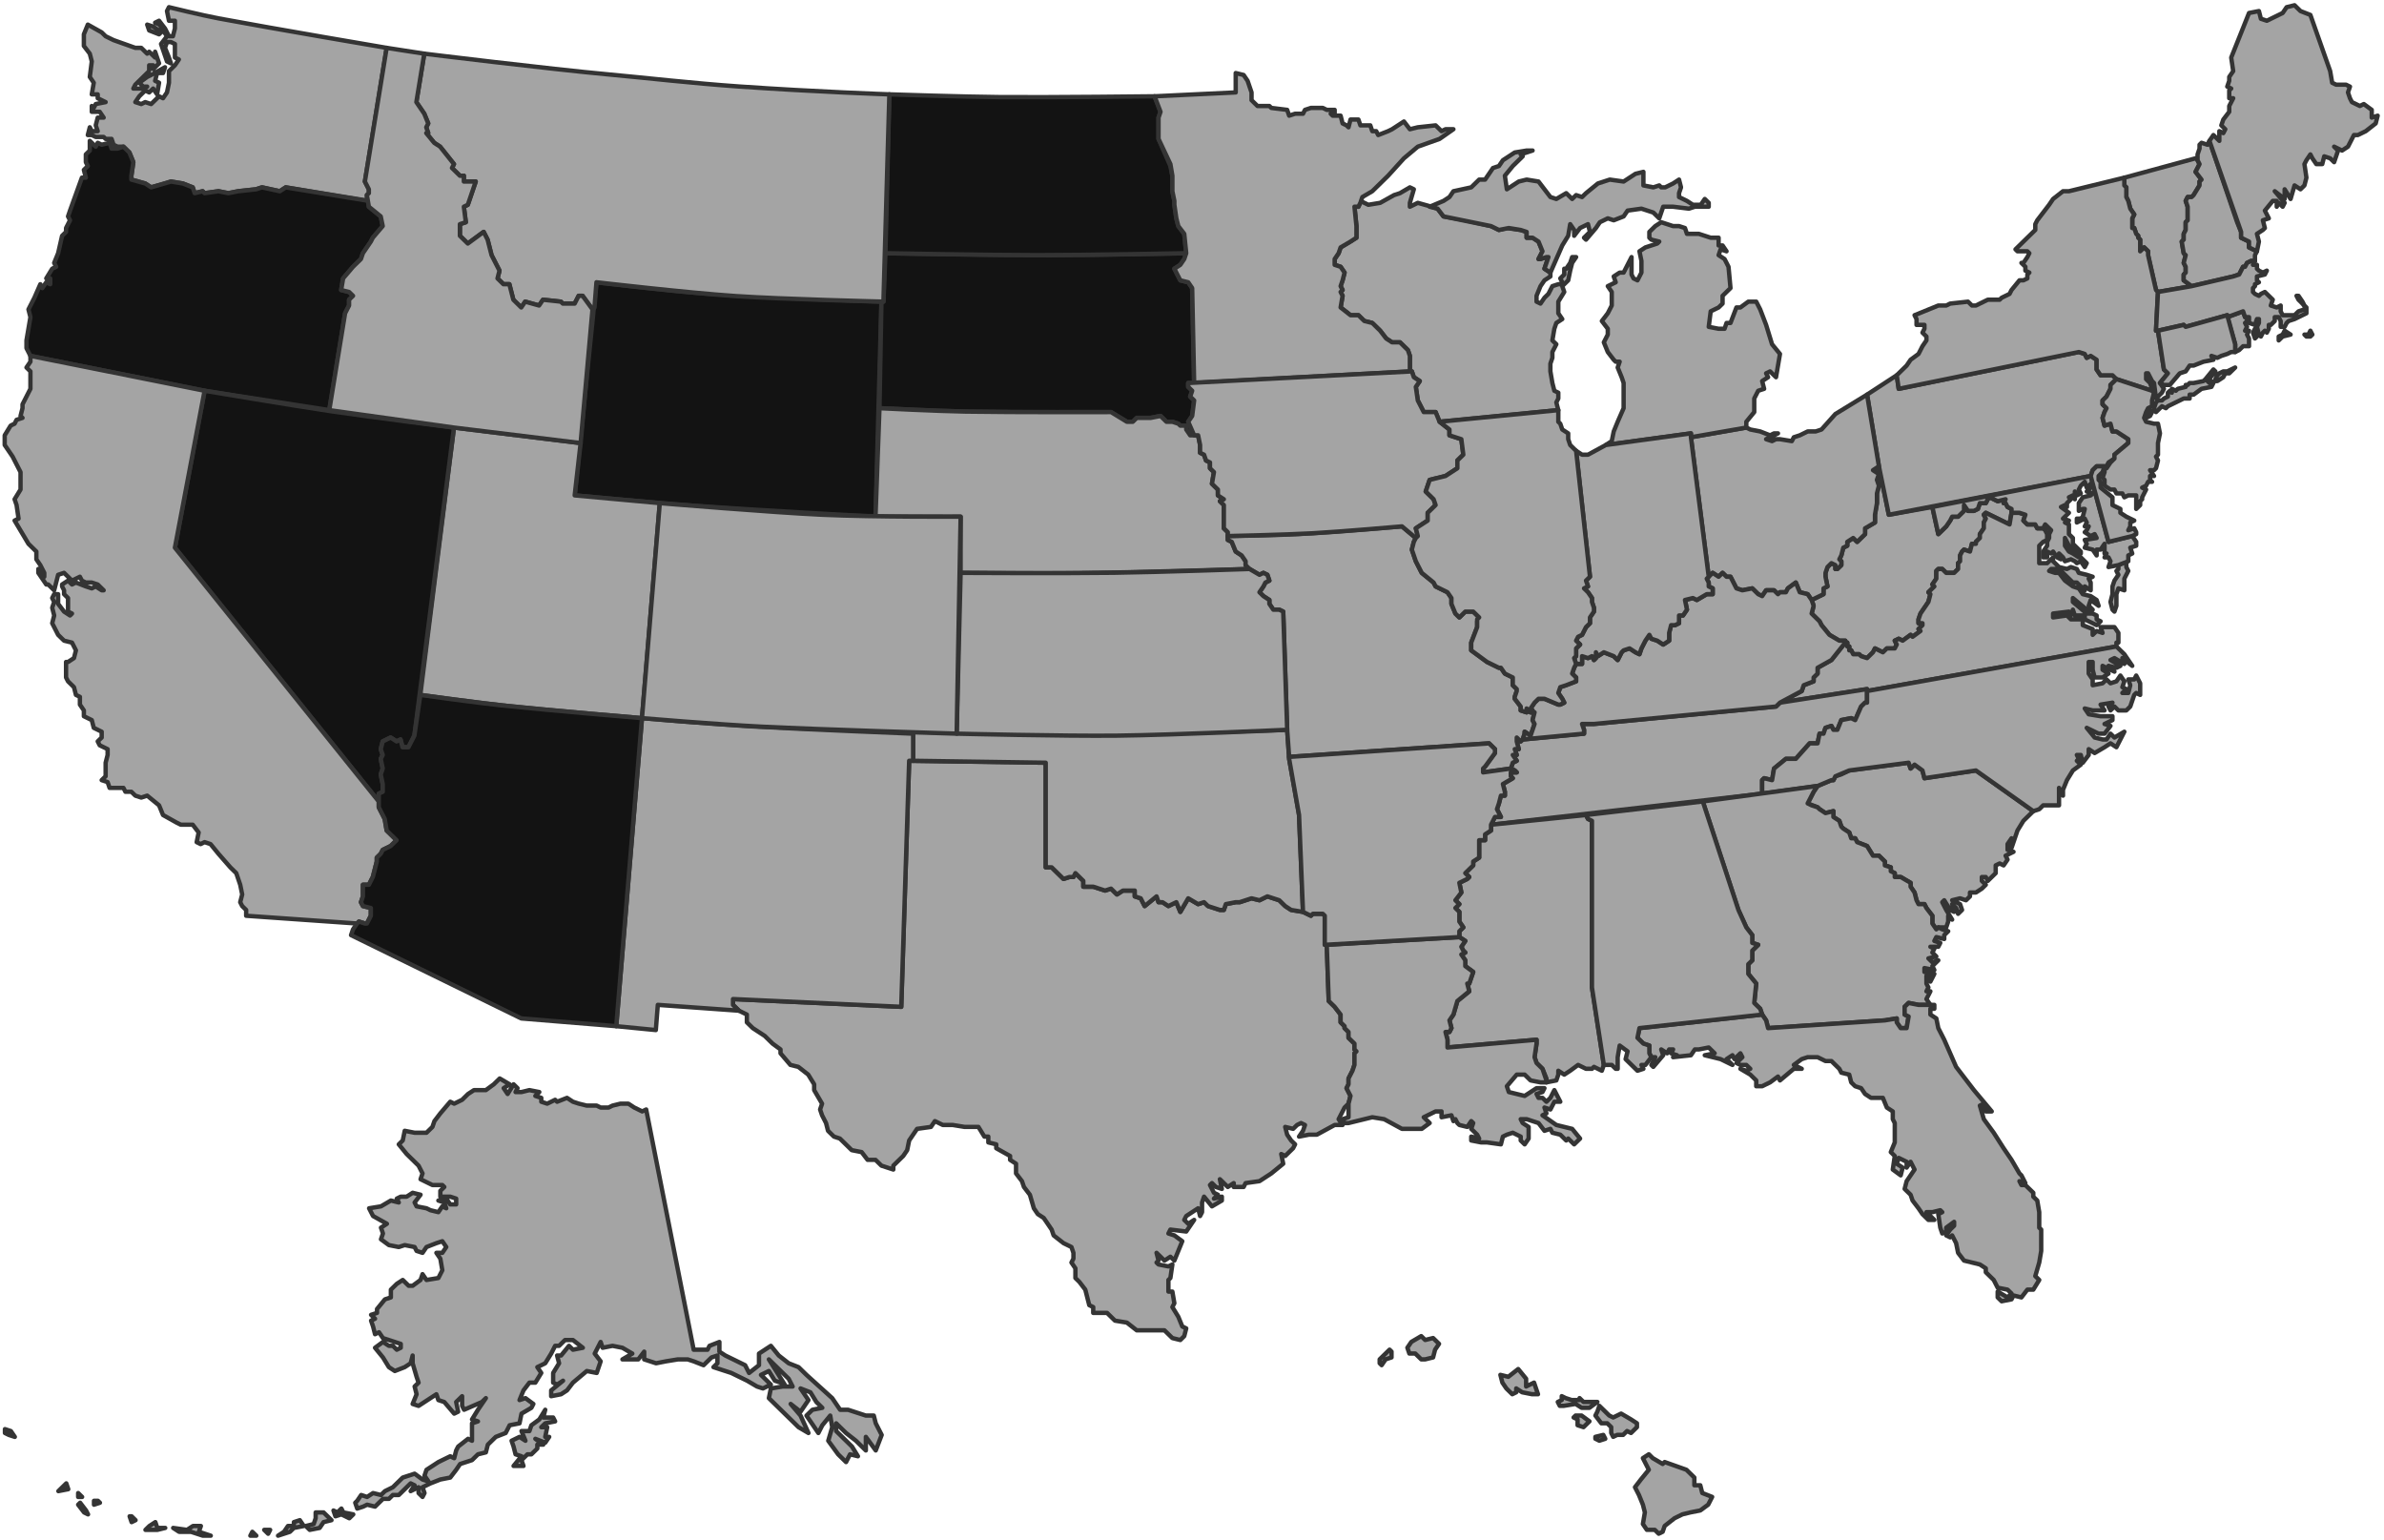<svg width="545" height="352" viewBox="0 0 545 352" fill="none" xmlns="http://www.w3.org/2000/svg">
<path fill-rule="evenodd" clip-rule="evenodd" d="M161.32 67.116C152.998 66.55 136.354 64.533 136.354 64.533L131.377 113.251C131.377 113.251 149.865 115.003 159.109 115.658C172.789 116.627 200.148 118.123 200.148 118.123L201.506 68.962C201.506 68.962 174.715 68.026 161.32 67.116Z" fill="#131313" stroke="#343434" stroke-linecap="round" stroke-linejoin="round"/>
<path fill-rule="evenodd" clip-rule="evenodd" d="M310.997 45.931L310.544 47.26H309.639L310.092 51.689V54.346L306.472 56.561L306.02 57.889L305.115 59.218V60.547L306.472 60.99L307.377 62.318L306.925 64.09L306.472 65.419L306.925 66.304L306.472 66.747L306.925 67.633L306.472 70.29L308.734 72.062H310.544L311.901 73.391L313.711 73.834L315.521 75.605L316.878 77.377L318.236 78.263H320.045L321.855 80.034L322.308 81.363V84.906H322.76L323.213 86.234L324.57 87.12L323.665 88.449L324.117 91.549L325.475 94.207H328.189L329.094 96.421L356.241 93.764L355.788 91.992L356.241 91.106V89.778L355.336 89.335L354.884 87.563L354.431 84.906V83.134L354.884 81.806V80.477L355.788 78.705L354.884 77.82L355.336 75.162L355.788 73.834L357.146 72.948L356.241 71.619V68.962L357.598 66.747L357.146 65.419L358.503 64.09L358.955 61.876L359.408 60.104L360.313 58.775H359.408L358.955 60.104L358.051 61.433H357.598V62.761L356.693 63.647L357.146 64.533L356.693 64.976H356.241L354.884 65.419L353.979 67.19L353.074 68.076L352.169 69.405L351.264 68.962V67.633L352.169 65.419L353.074 64.09L354.431 63.204V62.318L353.074 61.433L353.979 58.775H353.526L352.169 59.218H351.716L352.621 57.447L351.716 55.232L350.359 54.346H349.002V53.018L347.644 52.575L344.477 52.132L342.668 52.575L340.858 51.689L334.976 50.36L329.999 49.474L328.642 47.703L327.285 47.26L324.117 46.374L322.308 47.26V46.374L323.213 43.274L322.308 42.831L320.045 44.16L318.688 44.603L315.521 46.374L312.806 46.817L310.997 45.931Z" fill="#A4A4A4" stroke="#343434" stroke-linecap="round" stroke-linejoin="round"/>
<path fill-rule="evenodd" clip-rule="evenodd" d="M421.845 146.468V146.911H422.298V147.796H422.75V148.682H423.203L423.655 149.568H425.012L425.465 150.011L426.822 150.454L428.179 149.125L428.632 148.239L430.442 149.125L431.347 148.239H433.156L433.609 147.354L433.156 146.468L434.061 146.025L434.966 146.468L436.776 145.139L437.228 145.582L439.038 144.253L438.586 143.81L439.49 142.925V142.482H438.586V141.596L439.038 140.267L440.848 137.61L441.3 135.838L440.848 135.395L442.205 134.067L441.753 133.624L442.658 132.295V130.524L443.11 130.081H444.015L444.92 130.967H446.73L447.634 130.081V128.752L448.087 128.309V126.981L448.539 126.095L448.992 125.652L450.349 126.095L450.802 124.323H451.706V123.88L452.611 122.995V122.109L453.516 120.78V119.451L453.969 118.566L453.516 117.68L453.969 117.237L459.398 119.894L459.85 117.237V116.351L458.945 115.908L458.493 115.022H458.041L458.493 114.137L456.683 114.58L454.874 113.694L454.421 114.137L453.969 115.022H452.611L452.159 116.351L451.254 116.794H449.897L448.992 115.465V116.794L447.634 118.123H446.277L445.825 119.009L444.92 120.337L443.11 122.109L441.753 115.908L431.799 117.68L429.537 106.608L428.179 107.493L429.537 108.379L429.084 109.708L429.537 111.036L429.084 112.808V115.022L428.632 117.68V119.451L426.37 120.78V122.109L424.56 123.88L423.655 122.995L422.298 123.88V124.766L421.393 125.209L420.94 126.981L420.488 127.866L420.94 128.309V129.195L420.035 130.081H419.583V129.195L418.678 128.752L417.773 129.638L417.321 130.967V131.852L417.773 134.067L416.868 134.51V135.838L414.154 137.167L414.606 138.496L414.154 140.267L415.963 142.039L416.416 142.925L418.226 145.139L420.488 146.468H421.845Z" fill="#A4A4A4" stroke="#343434" stroke-linecap="round" stroke-linejoin="round"/>
<path fill-rule="evenodd" clip-rule="evenodd" d="M467.994 122.109L468.899 121.223L467.542 119.894L467.09 120.78L467.542 121.223L467.994 122.109Z" fill="#A4A4A4" stroke="#343434" stroke-linecap="round" stroke-linejoin="round"/>
<path fill-rule="evenodd" clip-rule="evenodd" d="M83.871 45.931V44.602L84.323 44.159V43.273L83.418 41.502L88.395 10.942C88.395 10.942 62.764 6.595 49.948 4.2C46.174 3.495 38.626 1.642 38.626 1.642L38.174 2.527L38.626 4.742H39.984V6.513L39.531 8.285H38.626L38.174 7.399L37.721 6.513L36.364 4.742L35.459 5.185L36.364 5.628L37.269 6.513L36.364 6.956L35.007 6.071L33.649 5.628L34.102 6.956L36.364 7.842L37.269 6.956L38.174 8.285L36.816 10.056L37.269 11.385L38.174 14.043L39.079 14.486L38.626 13.157L37.721 10.942L38.174 9.614H39.079L39.984 10.056V11.828V13.157L40.889 13.6L39.984 14.928L38.626 16.257V17.586V18.914L38.174 21.129L37.269 22.457L36.364 22.015L35.007 23.343L34.554 23.786L33.197 23.343L32.292 23.786L30.935 23.343L31.84 22.015L33.197 20.686L34.102 21.129L35.007 20.243L35.912 21.572L36.364 18.914L35.459 18.471L35.912 16.7C35.433 16.7 37.269 16.7 37.269 16.7L37.721 15.371L34.554 17.143L33.649 17.586L31.84 18.914L32.745 19.8H33.649L32.745 20.243H30.482L30.935 19.357L32.745 17.586L34.102 16.257V14.928H35.007V15.814L36.364 14.486L35.459 11.828V13.157L34.102 11.828L33.649 12.271L32.292 10.942H30.935L25.958 9.171L24.148 8.285L23.243 7.399L20.076 5.628L19.171 7.842V10.499L20.529 12.271L20.981 14.043L20.529 17.586L21.433 18.914L20.981 21.572H22.338V22.457L24.148 23.343L21.886 23.786L21.433 24.672L20.981 24.229V25.558H22.791L23.696 26.886H22.338L21.886 28.658L22.338 29.987H20.981L20.529 29.101L20.076 30.872H20.981L21.886 31.315H23.696L24.148 31.758H25.505L25.958 33.087L26.863 33.53H28.22L29.577 34.858L30.482 37.073L30.03 40.173V41.059L33.197 41.945L34.554 42.831L37.721 41.945L39.079 41.502L41.793 41.945L44.056 42.831L44.508 44.159L46.318 43.716L46.77 44.159L49.937 43.716L52.2 44.159L54.462 43.716L58.534 43.273L59.891 42.831L63.963 43.716L65.32 42.831L83.871 45.931Z" fill="#A4A4A4" stroke="#343434" stroke-linecap="round" stroke-linejoin="round"/>
<path fill-rule="evenodd" clip-rule="evenodd" d="M485.639 40.617L501.927 36.188L502.38 36.631L502.832 37.517L501.927 39.288L503.285 41.06L502.832 41.503V42.389L501.475 44.603L501.022 45.046H500.118L499.665 45.932L500.118 47.26V48.589V50.361L499.665 50.803V52.575L499.213 53.461V54.789L498.76 55.232L499.213 57.89L499.665 58.333L499.213 60.104L499.665 60.99V62.319L499.213 62.762V64.09L501.022 65.419L493.331 66.748L492.878 66.305L491.069 58.333V57.447L490.164 56.561L489.259 57.447V54.789L488.806 54.347V53.904L488.354 53.461L487.902 52.132H487.449V49.918L487.902 49.032L486.997 47.703L486.544 45.932L486.092 45.046V42.831L485.639 42.389V40.617Z" fill="#A4A4A4" stroke="#343434" stroke-linecap="round" stroke-linejoin="round"/>
<path fill-rule="evenodd" clip-rule="evenodd" d="M483.83 147.797V146.911H484.282V144.696L483.377 143.368H480.21L480.663 144.696L479.305 144.253L478.4 145.139V143.811L476.138 142.925V141.596H474.781H473.423L472.519 140.71L469.351 141.153V140.267L472.971 139.825L473.423 140.71L473.876 139.382L474.328 140.71H476.138H476.591V141.596L479.305 142.925L480.21 142.039L479.305 141.596V140.71L478.4 140.267H477.043L473.876 137.61V136.724L477.043 139.382H478.4L477.495 138.496L477.948 137.167L479.758 138.496L479.305 137.167L477.948 136.281L476.138 135.838L475.233 134.51L473.876 134.067L472.066 132.738L470.709 130.967H469.804L468.447 130.524L468.899 130.081H470.709L473.876 133.181H474.781L476.591 134.953V134.067L477.948 134.953V133.181L477.495 132.295L478.4 131.852L477.043 131.41L475.233 130.967L474.781 130.081L473.423 129.638L472.519 130.081L470.709 129.638L469.351 128.309V127.424L467.994 128.752H466.184V127.866V127.424V124.766L467.089 123.88L467.994 123.438V122.109L467.542 121.223L467.089 120.78H465.732L465.279 119.894H463.47L462.565 119.009L463.017 117.68L461.66 117.237H459.85L459.398 119.894L453.968 117.237L453.516 117.68L453.968 118.566L453.516 119.452V120.78L452.611 122.109V122.995L451.706 123.88V124.323H450.801L450.349 126.095L448.992 125.652L448.539 126.095L448.087 126.981V128.309L447.634 128.752V130.081L446.729 130.967H444.92L444.015 130.081H443.11L442.657 130.524V132.295L441.752 133.624L442.205 134.067L440.848 135.396L441.3 135.838L440.848 137.61L439.038 140.267L438.585 141.596V142.482H439.49V142.925L438.585 143.811L439.038 144.253L437.228 145.582L436.776 145.139L434.966 146.468L434.061 146.025L433.156 146.468L433.608 147.354L433.156 148.239H431.346L430.441 149.125L428.632 148.239L428.179 149.125L426.822 150.454L425.465 150.011L425.012 149.568H423.655L423.202 148.682H422.75V147.797H422.297V146.911H421.845L418.678 150.897L415.511 152.668V153.997L414.606 154.883V155.769L412.344 156.654L411.891 157.983L406.914 160.64L426.822 157.54V157.983L483.83 147.797ZM484.282 129.195V130.081L483.83 130.524L484.282 131.41L483.377 132.738L482.925 134.067V135.839L482.472 137.61L482.925 139.382L483.377 139.825L483.83 138.496V135.839L484.282 134.51L485.639 134.953V132.295L486.544 130.524L486.092 129.638V128.309L484.282 129.195Z" fill="#A4A4A4" stroke="#343434" stroke-linecap="round" stroke-linejoin="round"/>
<path fill-rule="evenodd" clip-rule="evenodd" d="M103.778 97.749L96.087 158.868C96.087 158.868 109.908 160.761 116.819 161.486C126.799 162.532 146.76 164.183 146.76 164.183L150.832 115.022L131.377 113.251L132.735 101.293L103.778 97.749Z" fill="#A4A4A4" stroke="#343434" stroke-linecap="round" stroke-linejoin="round"/>
<path fill-rule="evenodd" clip-rule="evenodd" d="M207.84 173.927L239.058 174.369V198.286H240.416L243.13 200.943L244.488 200.5H245.393L245.845 199.614L247.655 201.386V202.714H249.917L252.632 203.6L253.989 203.157L255.346 204.486L256.704 203.6H259.418V204.929L260.776 205.372L261.681 207.143L264.395 204.929L264.848 206.258H265.753L267.11 207.143L268.92 206.258L269.825 208.472L271.634 205.372L273.896 206.7L275.254 206.258L276.159 207.143L278.873 208.029H279.778L280.231 206.7L282.493 206.258H283.398L286.112 205.372L287.922 205.815L289.732 204.929L292.447 205.815L293.804 207.143L295.161 208.029L297.876 208.472L299.686 209.358L300.138 208.915H302.4L302.853 209.358V216.001H303.305L303.758 228.845L305.115 230.174L306.472 231.945V233.717L307.377 234.603V235.046L308.282 235.931V237.26L309.187 238.146L309.639 238.589V239.917L310.092 240.36L309.639 240.803V243.46L309.187 244.789L308.282 246.561V247.889L307.83 248.775L308.735 250.547L308.282 252.318L307.377 253.204L306.472 254.976L306.02 255.861L306.925 257.19H305.115L301.043 259.405H299.233L296.971 259.847L297.876 258.519L298.328 257.19L297.424 256.747L296.519 257.19L295.614 258.076L293.804 257.633L294.256 259.405L295.161 260.733L296.066 261.619L295.614 262.505L293.804 264.276L292.899 263.833L293.352 266.048L290.637 268.262L287.922 270.034L284.755 270.477L284.303 271.363H282.04V270.477L280.683 271.363L279.778 270.477L278.873 269.591L279.326 271.806L277.968 271.363L277.064 270.477L276.611 270.92L277.516 272.691L278.421 273.134L277.516 274.02L279.326 273.577V274.463L277.064 275.792L275.254 273.577L274.801 274.906V277.12L274.349 278.006L273.896 276.234L271.182 278.006L270.729 278.892L271.634 279.778L272.992 278.892L271.182 281.549L267.562 281.106L267.11 281.992L268.467 282.435L270.277 283.764L268.467 288.192L267.562 287.307L266.205 288.192L264.395 286.421L264.848 288.192L264.395 288.635L264.848 289.078L267.11 289.521L268.015 289.078L267.562 292.179L267.11 292.621V295.279H268.015L268.467 297.936L268.015 298.822L269.372 301.036L270.277 303.251L271.182 303.694L270.729 305.465L269.825 306.351L268.015 305.908L266.205 304.137H259.871L257.609 302.365L254.894 301.922L253.084 300.151H249.917V298.822L249.012 298.379L248.107 294.836L246.75 293.064L245.845 292.179V289.964L244.94 288.635L245.393 287.75V286.421L244.94 285.092L243.13 284.206L240.868 282.435L240.416 281.106L238.606 278.449L237.249 277.563L236.344 276.234L235.439 273.134L234.082 271.363L233.629 270.034L232.272 268.262V266.048L230.914 265.162V264.276L227.747 262.505V261.619L225.938 261.176V259.847H225.033L223.675 257.633H220.508L217.794 257.19H215.531L213.722 256.304L212.817 257.633L209.65 258.076L207.84 260.733L207.387 262.948L206.483 264.276L204.22 266.491V267.377L201.506 266.491L200.148 265.162H198.339L196.981 263.391L194.719 262.948L192.004 260.29L190.647 259.847L189.29 258.519L188.837 256.747L187.932 254.976L187.48 253.647L187.932 252.318L186.123 249.218V247.889L184.765 245.675L182.503 243.903L180.693 243.46L178.431 240.803V239.917L176.621 238.589L174.812 236.817L173.454 235.931L172.097 235.046L170.74 233.717V231.945L169.835 231.502L168.93 231.06L167.572 229.731V228.402L206.03 230.174L207.84 173.927Z" fill="#A4A4A4" stroke="#343434" stroke-linecap="round" stroke-linejoin="round"/>
<path fill-rule="evenodd" clip-rule="evenodd" d="M340.859 188.542L402.843 181.456V178.356L403.296 177.913L405.105 178.356L405.558 175.699L408.273 173.484H410.535L413.702 169.941H415.512L415.964 167.727H416.869L417.321 166.398L418.679 165.955L419.131 166.841H420.036L420.941 164.626L423.203 164.183L424.108 164.626L425.465 161.526L426.37 160.64H426.823V157.54L406.915 160.64L406.01 161.526L364.386 165.512H361.671L362.123 166.841V167.727L348.098 169.055L347.645 169.498L346.74 168.612V169.498L347.193 171.27H346.288L346.74 172.598H345.835L346.74 173.927L345.835 174.37L345.383 175.699L346.288 176.141L346.74 176.584H345.383V177.47L345.835 177.913L343.573 179.242L344.026 181.013V181.899H343.121L342.668 183.671L342.216 184.999L343.121 186.771H341.763L340.859 188.542Z" fill="#A4A4A4" stroke="#343434" stroke-linecap="round" stroke-linejoin="round"/>
<path fill-rule="evenodd" clip-rule="evenodd" d="M418.678 178.356L415.511 179.685L414.606 181.013L413.249 183.671L415.511 184.556L415.963 184.999L417.321 185.885L419.13 185.442V186.771L420.488 187.657L420.94 188.985L421.392 189.428L422.75 190.314L423.202 191.643H424.107L424.56 192.528L426.822 193.414L428.179 195.629H429.536L430.894 196.957V197.843L432.251 198.286V199.172L433.156 199.615V200.5H434.513L436.776 201.829V202.715L437.68 204.044L438.133 205.815L438.585 206.701H439.943L440.395 207.587L441.752 209.358V211.13L442.657 212.459L443.11 212.016H444.015H444.92L445.372 210.687V209.358L446.277 210.244L444.92 208.03L444.015 206.258L444.467 205.815L445.824 208.03L446.729 208.473L446.277 206.701L447.182 207.587L447.634 208.915L448.539 208.03L448.087 206.701L447.182 206.258L446.277 205.815L448.087 205.372L449.444 205.815L450.349 204.929V204.044H451.706L453.063 203.158L453.968 202.272L453.063 201.386V200.5H453.968L454.421 201.386L455.326 200.5L456.231 199.615V197.843L457.135 197.4L458.04 197.843L458.945 196.514L458.493 195.629L460.303 194.743L458.945 194.3V192.971L459.85 191.643V193.857L461.207 189.871L462.565 187.657L464.827 185.442L451.706 176.141L439.943 177.913L439.49 176.141L437.68 174.813L436.776 175.699L436.323 174.37L422.75 176.141L420.94 177.027L419.583 177.47L419.13 178.356H418.678Z" fill="#A4A4A4" stroke="#343434" stroke-linecap="round" stroke-linejoin="round"/>
<path fill-rule="evenodd" clip-rule="evenodd" d="M221.53 94.106C214.705 93.992 201.053 93.32 201.053 93.32L201.506 68.961H201.958L202.411 57.889C202.411 57.889 227.617 58.332 240.416 58.332C250.541 58.332 271.182 57.889 271.182 57.889L270.73 59.218L269.825 60.547L268.467 61.432L269.825 64.09L271.634 64.532L272.539 65.861L272.992 87.563H271.634V88.449L272.539 89.334L272.087 90.663L272.992 91.549L272.539 95.092L271.634 96.421L272.992 99.521H272.087L271.182 98.192V97.306H269.825L269.372 96.864L268.015 96.421H266.658L265.3 95.092L263.038 95.535H259.871L258.966 96.421H257.609L253.989 94.206C253.989 94.206 232.35 94.287 221.53 94.106Z" fill="#131313" stroke="#343434" stroke-linecap="round" stroke-linejoin="round"/>
<path fill-rule="evenodd" clip-rule="evenodd" d="M509.167 72.505L510.976 78.705V80.477L511.881 80.034L512.786 79.148H514.143V78.262V77.377L513.691 76.491L514.143 75.605H513.238L513.691 74.719L513.238 73.834L513.691 73.391V72.505H513.238L512.786 71.176L509.167 72.505Z" fill="#A4A4A4" stroke="#343434" stroke-linecap="round" stroke-linejoin="round"/>
<path fill-rule="evenodd" clip-rule="evenodd" d="M426.822 90.22L429.537 106.607L431.799 117.679L477.948 108.821L478.4 107.493L479.305 106.607H481.567L482.02 105.721L483.377 104.835V103.95L486.544 101.292V100.406L483.83 98.635H482.925L482.472 96.863L481.115 97.306L480.663 95.535L481.115 94.206L481.567 93.32L480.663 92.434V91.549L481.567 90.663L482.472 88.891V88.005L483.83 86.677L482.925 85.791H481.567H480.21L479.305 84.462V83.577V82.248L477.948 81.362L477.043 81.805L476.591 80.919L475.233 80.476L434.061 88.891L433.609 85.791L426.822 90.22Z" fill="#A4A4A4" stroke="#343434" stroke-linecap="round" stroke-linejoin="round"/>
<path fill-rule="evenodd" clip-rule="evenodd" d="M75.275 93.764L78.895 71.619L79.799 69.847V68.519L80.704 67.633L79.799 66.747L77.99 66.304L78.442 63.647L80.704 60.99L82.514 59.218L82.966 57.889L84.776 55.232L85.229 54.346L87.491 51.689L87.038 49.474L84.324 47.26V45.931L65.321 42.831L63.964 43.717L59.892 42.831L58.535 43.274L54.463 43.717L52.2 44.16L49.938 43.717L46.771 44.16L46.319 43.717L44.509 44.16L44.056 42.831L41.794 41.945L39.08 41.502L34.555 42.831L33.198 41.945L30.031 41.059V40.174L30.483 37.074L29.578 34.859L28.221 33.53L26.864 33.973H25.506L25.054 32.645L23.244 33.087L22.339 32.645L21.887 33.53L20.529 32.202V34.416L19.625 35.302V37.074L20.077 37.959L19.172 38.845L19.625 40.617H18.72L16.005 48.146L15.553 49.474L16.005 50.36L15.553 51.246L15.1 52.132V53.018L14.195 53.903L13.29 57.889L12.386 60.104L12.838 60.99L11.933 61.432L10.576 63.647H11.481V64.976L10.576 64.533L9.671 65.861L9.218 64.976L7.861 68.076L6.504 70.733L6.956 72.505L6.504 75.162L6.051 77.82V79.591L6.956 81.363L46.771 89.335L75.275 93.764Z" fill="#131313" stroke="#343434" stroke-linecap="round" stroke-linejoin="round"/>
<path fill-rule="evenodd" clip-rule="evenodd" d="M208.745 167.283C208.745 167.283 236.63 168.025 250.573 167.953C265.134 167.877 294.257 166.841 294.257 166.841L294.709 173.484L296.972 186.328L297.876 208.472L295.162 208.029L293.804 207.144L292.447 205.815L291.09 205.372L289.732 204.929L287.923 205.815L286.113 205.372L283.398 206.258H282.493L280.231 206.701L279.779 208.029H278.874L277.517 207.587L276.159 207.144L275.254 206.258L273.897 206.701L271.635 205.372L269.825 208.472L268.92 206.258L267.11 207.144L265.753 206.258H264.848L264.396 204.929L261.681 207.144L260.776 205.372L259.419 204.929V203.601H256.704L255.347 204.486L253.989 203.158L252.632 203.601L249.918 202.715H247.655V201.386L245.846 199.615L245.393 200.5H244.488L243.131 200.943L241.774 199.615L240.416 198.286H239.059V174.37L208.745 173.927V167.283Z" fill="#A4A4A4" stroke="#343434" stroke-linecap="round" stroke-linejoin="round"/>
<path fill-rule="evenodd" clip-rule="evenodd" d="M386.554 99.964L390.626 131.852L391.531 130.966L392.889 131.852L393.793 130.966L394.698 131.852H395.603L396.96 134.509L398.318 134.952L400.58 134.509L401.937 135.838L402.842 136.281L403.747 134.952H405.557L406.462 135.838L406.914 135.395H408.272L408.724 134.509L410.534 133.181L411.439 135.395L413.248 135.838L414.153 137.167L415.058 136.724L416.868 135.838V134.509L417.773 134.066L417.32 131.852V130.966L417.773 129.638L418.678 128.752L419.583 129.195V130.08H420.035L420.94 129.195V128.309L420.488 127.866L420.94 126.98L421.392 125.209L422.297 124.766V123.88L423.655 122.994L424.559 123.88L426.369 122.108V120.78L428.631 119.451V117.679L429.084 115.022V112.808L429.536 111.036L429.084 109.707L429.536 108.379L428.179 107.493L429.536 106.607L426.822 90.22L419.583 94.649L416.416 98.192L415.058 98.635H413.248L411.439 99.521L410.081 99.964L409.629 100.85L406.914 100.407H406.009L405.104 100.85L403.747 100.407L406.462 99.078H405.557L404.652 99.521L402.39 98.635L400.128 98.192L399.223 97.749L386.554 99.964Z" fill="#A4A4A4" stroke="#343434" stroke-linecap="round" stroke-linejoin="round"/>
<path fill-rule="evenodd" clip-rule="evenodd" d="M237.248 58.332C225.567 58.332 202.41 57.889 202.41 57.889L203.315 21.572C203.315 21.572 220.357 22.14 228.877 22.202C240.566 22.287 263.942 22.015 263.942 22.015L265.3 25.558L264.847 26.887V31.759L267.562 37.959L268.014 40.174V43.717L268.467 45.931V46.817L268.919 49.917L269.372 51.689L270.729 53.46L271.181 57.889C271.181 57.889 248.491 58.332 237.248 58.332Z" fill="#131313" stroke="#343434" stroke-linecap="round" stroke-linejoin="round"/>
<path fill-rule="evenodd" clip-rule="evenodd" d="M426.823 157.983L483.83 147.796L485.64 149.568L487.45 152.225L485.188 150.454L485.64 151.782L483.378 150.454L482.473 150.897L484.735 152.225L483.83 152.668L482.02 152.225L483.378 153.554L480.663 152.225V153.111L482.02 153.997L480.663 154.883H478.853L478.401 153.111V151.34H477.496V153.997L478.401 155.326V156.654L480.663 156.211L481.568 155.326L482.473 156.211L483.83 155.768L484.735 154.44L485.64 155.768L485.188 157.097L486.092 157.54L485.188 158.426H486.545L486.997 156.654L486.545 155.326H487.902L488.355 154.44L489.26 156.211V157.54V158.869L488.355 158.426L487.902 158.869L486.997 161.526L486.092 162.412H484.283L483.378 161.526L482.473 162.412L482.02 161.526L482.925 160.64L480.211 161.083L481.116 162.412H478.401L476.591 161.969L477.496 163.298L480.211 163.74H482.925V164.626L481.116 165.512L482.473 165.955L481.116 167.727H479.758L477.044 166.398L478.853 168.612L480.663 169.055H481.568L482.473 167.727L483.378 168.612L485.64 167.284L483.83 170.827L482.473 169.941L481.116 170.827L478.853 172.155L477.496 171.27V172.598L476.139 174.37L475.686 172.598H474.781L475.234 173.484L474.781 173.927L475.686 174.813L473.877 176.141L472.519 178.356L471.614 180.57V181.899L470.709 180.127V184.113H467.542H467.09L466.185 184.999L464.828 185.442L451.707 176.141L439.943 177.913L439.491 176.141L437.681 174.813L436.776 175.699L436.324 174.37L422.751 176.141L419.583 177.47L419.131 178.356H418.679L415.511 179.685L402.843 181.456V178.356L403.296 177.913L405.105 178.356L405.558 175.699L408.272 173.484H410.535L413.702 169.941H415.511L415.964 167.727H416.869L417.321 166.398L418.679 165.955L419.131 166.841H420.036L420.941 164.626L423.203 164.183L424.108 164.626L425.465 161.526L426.37 160.64H426.823V157.983Z" fill="#A4A4A4" stroke="#343434" stroke-linecap="round" stroke-linejoin="round"/>
<path fill-rule="evenodd" clip-rule="evenodd" d="M75.618 94.003C85.005 95.399 103.778 97.75 103.778 97.75L94.729 168.17L94.277 169.055L93.372 170.827H92.015L91.562 169.055L90.657 169.498L89.3 168.612L87.49 169.498L87.038 171.27L87.49 172.598L87.038 173.484L87.49 175.699L87.038 177.027L87.49 179.242V181.013L86.585 181.456V183.228L39.984 125.209L46.77 89.335C46.77 89.335 66.153 92.594 75.618 94.003Z" fill="#131313" stroke="#343434" stroke-linecap="round" stroke-linejoin="round"/>
<path fill-rule="evenodd" clip-rule="evenodd" d="M433.609 85.792L434.061 88.892L475.233 80.477L476.591 80.92L477.043 81.806L477.948 81.363L479.305 82.249V84.463L480.21 85.792H482.925L483.83 86.678L491.974 89.335V88.892L491.521 87.563L490.616 86.678V85.349H491.069L491.521 86.235L491.974 87.121L492.426 87.563L492.879 91.107L494.236 89.778L494.688 88.892L493.783 87.563L495.593 85.349L494.688 84.463L493.331 75.605H492.879L493.331 66.748L492.879 66.305L491.069 58.333V57.447L490.164 56.561L489.711 57.004L489.259 57.447V56.561V54.789L488.807 54.347V53.904L488.354 53.461L487.902 52.132H487.449V49.918L487.902 49.032L486.997 47.703L486.544 45.932L486.092 45.046V43.717V42.831L485.639 42.389V40.617L472.971 43.717H471.614L469.352 45.489L468.447 46.817L465.732 50.361L465.28 51.246V52.575L463.922 53.904L460.755 57.004L461.208 57.447H462.565H463.47L463.922 57.89L463.47 58.776L462.565 60.104H462.112L463.017 60.99V61.876L463.922 62.319L463.47 62.761V63.647L462.565 64.09H461.66L459.85 66.305L459.398 67.19L457.588 68.076L457.136 68.519H455.778H454.421L453.516 68.962L451.706 69.848H450.801L449.897 68.962L445.825 69.405L444.92 69.848H443.11L437.681 72.062L438.133 72.948V73.834V74.277H439.943V75.162L439.49 76.048L440.395 76.934V77.82L439.49 79.148L438.585 80.92L436.776 82.249L435.871 83.577L433.609 85.792ZM491.521 93.764L491.069 94.207L490.616 95.535L491.521 95.093L491.974 94.207L491.521 93.764ZM492.426 93.321V93.764L492.879 94.207L493.331 93.764L493.783 93.321L494.236 92.878L495.141 93.321L495.593 92.878L499.213 91.107H500.57V90.221H501.475L503.285 88.892L505.547 88.449L505.999 87.563L505.547 87.121L505.094 87.563L504.642 87.121L506.452 84.906L505.999 84.463L504.19 86.678L503.737 87.121L501.475 87.563H500.57L500.118 88.006H499.665V88.449L497.855 88.892L497.403 89.335L496.498 88.892V89.778L496.046 89.335L495.593 89.778V90.664L494.688 91.107L494.236 91.549H493.331L492.879 91.992L492.426 93.321ZM506.452 86.678V87.121H506.904L508.262 86.235L508.714 85.349H509.619L510.976 84.02L509.166 84.906H508.714H508.262L507.357 85.349L506.904 85.792L506.452 86.678Z" fill="#A4A4A4" stroke="#343434" stroke-linecap="round" stroke-linejoin="round"/>
<path fill-rule="evenodd" clip-rule="evenodd" d="M146.76 164.183C146.76 164.183 163.158 165.563 171.358 166.032C183.82 166.744 208.745 167.726 208.745 167.726V173.927H207.84L206.03 230.174L167.572 228.402V229.731L168.93 231.06L150.38 229.731L149.927 235.489L140.878 234.603L146.76 164.183Z" fill="#A4A4A4" stroke="#343434" stroke-linecap="round" stroke-linejoin="round"/>
<path fill-rule="evenodd" clip-rule="evenodd" d="M483.83 86.677L491.974 89.334L492.426 89.777L491.974 91.549V92.877L491.069 93.32L490.617 94.206L490.164 95.535L490.617 96.421L492.426 96.864H493.331L493.784 99.078L493.331 101.292V102.621V103.95L492.879 104.393L493.331 105.278L492.879 107.05L492.426 107.493H491.521L492.426 108.822H491.521V109.707L491.974 110.15H491.069L490.617 111.036L489.712 111.479L490.617 111.922L489.712 113.693V114.136L489.259 114.579V115.465L488.354 116.351V115.465V113.25H487.449H486.545L485.64 113.693L485.187 112.808H483.83L483.377 111.922H482.473L481.115 111.036V109.707L480.663 109.264L481.115 107.936V107.05H481.568L482.473 105.721L483.377 104.836V103.95L486.545 101.292V100.407L483.83 98.635H482.925L482.473 96.864L481.115 97.306L480.663 95.535L481.115 94.206L481.568 93.32L480.663 92.435V91.549L481.568 90.663L482.473 88.891V88.006L483.83 86.677Z" fill="#A4A4A4" stroke="#343434" stroke-linecap="round" stroke-linejoin="round"/>
<path fill-rule="evenodd" clip-rule="evenodd" d="M501.022 65.418L510.524 63.204L511.881 62.761L512.786 60.99H513.238L513.691 60.104L514.596 59.661H515.501V58.332L515.953 57.447L514.143 56.561V55.232L512.333 54.346V53.018L511.429 50.803L505.094 32.202L504.642 33.087L503.285 32.645L502.832 33.087V33.973L502.38 35.302V36.631L502.832 37.516L501.927 39.288L503.285 41.059L502.832 41.502V42.388L501.475 44.603L501.022 45.045H500.117L499.665 45.931L500.117 47.26V50.36L499.665 50.803V52.575L499.213 53.46V54.789L498.76 55.232L499.213 57.889L499.665 58.332L499.213 60.104L499.665 60.99V62.318L499.213 62.761V64.09L501.022 65.418Z" fill="#A4A4A4" stroke="#343434" stroke-linecap="round" stroke-linejoin="round"/>
<path fill-rule="evenodd" clip-rule="evenodd" d="M219.603 118.122V130.966C219.603 130.966 237.642 131.167 246.661 131.046C259.661 130.872 285.66 130.081 285.66 130.081L284.755 129.195V128.309L283.85 126.98L282.493 126.095L281.588 123.88L280.683 123.437V121.666L279.778 120.78V119.008V115.465L278.873 114.579L279.778 114.136L278.421 113.251V111.922L277.063 110.593L277.516 107.936L276.611 107.05V105.722L275.706 105.279L275.254 103.95L274.349 103.507V101.735L273.896 99.521H272.087L271.182 98.192V97.307H269.824L269.372 96.864L268.015 96.421H266.657L265.3 95.092L263.038 95.535H262.133H259.871L258.966 96.421H257.608L253.989 94.206C253.989 94.206 231.813 94.278 220.725 94.093C214.168 93.983 201.053 93.321 201.053 93.321L200.148 118.122H219.603Z" fill="#A4A4A4" stroke="#343434" stroke-linecap="round" stroke-linejoin="round"/>
<path fill-rule="evenodd" clip-rule="evenodd" d="M168.198 67.69C178.848 68.409 201.958 68.961 201.958 68.961L203.315 21.572C203.315 21.572 186.645 21.007 168.952 19.775C158.371 19.039 147.425 17.779 139.46 17.049C125.304 15.752 96.991 12.271 96.991 12.271L95.182 23.343L96.991 26.001L97.896 28.215L97.444 29.101L97.896 30.43H97.444L99.254 32.644L100.611 33.53L103.778 37.516L103.326 38.402L105.135 40.173H106.04V41.502H108.755L106.945 46.817L106.04 47.26L106.493 50.803L105.135 51.246V53.903L106.945 55.675L110.565 53.017L111.47 54.789L112.374 58.332L114.184 61.875L113.732 63.647L115.089 64.975H116.446L117.351 68.518L119.161 70.29L120.066 68.961L123.233 69.847L124.138 68.518L128.21 68.961L128.662 69.404H131.377L132.282 67.632H133.187L135.449 70.733L135.901 70.29L136.354 64.532C136.354 64.532 156.98 66.933 168.198 67.69Z" fill="#A4A4A4" stroke="#343434" stroke-linecap="round" stroke-linejoin="round"/>
<path fill-rule="evenodd" clip-rule="evenodd" d="M296.956 122.089C291.532 122.391 280.683 122.551 280.683 122.551V123.437L281.588 123.88L282.493 126.095L283.851 126.98L284.755 128.309V129.195L285.66 130.081L287.923 131.409L288.827 130.966L289.732 131.409L290.185 132.738L289.28 133.181L288.827 134.067L287.923 135.395L288.827 136.281L290.185 137.167V138.053L291.09 139.381H292.447L293.352 139.824L294.257 166.841L294.709 173.041L340.406 169.941L341.763 171.269V172.155L339.501 175.255L339.049 175.698V176.141V176.584L345.383 175.698L345.835 174.37L346.74 173.927L345.835 172.598H346.74L346.288 171.269H347.193L346.74 169.498V168.612L347.645 169.498L348.097 169.055L348.55 167.726V167.283L349.907 168.169L350.36 166.841L350.812 165.512L350.36 164.626L350.812 162.854H349.907L349.002 161.969V162.854L347.645 162.412V161.526L346.288 159.754V159.311L346.74 157.983V157.54L345.835 156.654V154.882L344.025 153.997L343.121 152.668H342.668L340.858 151.782L339.953 151.339L336.334 148.682V146.91L337.691 143.367V142.039L338.144 141.153L336.786 139.824H334.977L333.619 141.153L332.714 140.267L331.809 138.053V136.724L330.905 135.395L328.19 134.067L327.737 133.181L325.023 130.966L324.57 130.081L324.118 129.195L323.666 128.309L322.761 125.652L323.213 123.88L323.666 122.994L320.498 120.337C320.498 120.337 304.803 121.653 296.956 122.089Z" fill="#A4A4A4" stroke="#343434" stroke-linecap="round" stroke-linejoin="round"/>
<path fill-rule="evenodd" clip-rule="evenodd" d="M362.576 186.328L363.028 187.214L363.933 187.657V218.216V225.745L366.648 243.461L366.195 244.79L364.385 243.904L363.933 244.347H362.576L360.766 243.461L358.956 244.79L357.599 245.675L356.241 244.79V245.675L355.789 247.004L353.527 247.447V246.561L352.622 244.347L351.265 243.018L350.812 241.689L351.265 238.589V237.703L330.905 239.475V237.703L330.452 235.932H331.357L331.81 235.046L331.357 233.274L332.262 231.946L333.167 228.845L335.882 226.631L335.429 224.859H335.882L336.786 222.202L334.977 220.873V219.545L334.072 218.216L334.977 217.773L334.524 217.33L334.072 216.444L334.977 215.116L333.619 214.23V212.901L334.524 212.016L333.619 210.687V208.472L332.714 207.587L333.619 206.701L332.714 205.815L334.072 204.044L333.619 201.829L335.429 200.943L335.882 200.5L334.977 199.615L336.786 197.843V196.957L338.144 196.071V192.085H339.501V190.757L340.858 189.871V188.542L362.576 186.328Z" fill="#A4A4A4" stroke="#343434" stroke-linecap="round" stroke-linejoin="round"/>
<path fill-rule="evenodd" clip-rule="evenodd" d="M322.308 84.906L272.992 87.563L272.539 65.861L271.635 64.533L269.825 64.09L268.467 61.432L269.825 60.547L270.73 59.218L271.182 57.889L270.73 53.46L269.372 51.689L268.92 49.917L268.467 46.817V45.931L268.015 43.717V40.174L267.563 37.516L264.848 31.759V26.887L265.3 25.558L263.943 22.015L282.493 21.129V16.7L284.303 17.143L285.208 18.472L286.113 21.129V22.901L287.47 24.23H290.185L290.637 24.672L294.257 25.115L294.709 26.444L296.066 26.001H297.876L298.329 25.115L299.686 24.672H302.401L303.306 25.115H305.115V26.001H304.21L304.663 26.444H306.473L306.925 28.216L307.83 28.659L308.282 29.101L308.735 27.33H310.545L310.997 28.659H311.902H313.259L313.712 29.987H314.617L315.069 30.873L317.331 29.987L318.236 29.544L320.951 27.773L322.308 29.544L324.118 29.101L328.19 28.659L329.547 29.987L330.452 29.544H332.262L329.095 31.759L324.118 33.53L320.951 36.188L317.331 40.174L313.712 43.717L311.449 45.045L310.997 46.374L310.545 47.26H309.64L310.092 51.689V54.346L308.735 55.232L306.473 56.561L306.02 57.889L305.115 59.218V60.547L306.473 60.99L307.377 62.318L306.925 64.09L306.473 65.418L306.925 66.304L306.473 66.747L306.925 67.633L306.473 70.29L308.735 72.062H310.545L311.902 73.391L313.712 73.833L315.521 75.605L316.879 77.377L318.236 78.262H320.046L321.856 80.034L322.308 81.363V84.906Z" fill="#A4A4A4" stroke="#343434" stroke-linecap="round" stroke-linejoin="round"/>
<path fill-rule="evenodd" clip-rule="evenodd" d="M367.1 101.736L386.555 99.078V99.964L399.223 97.75V96.421L401.033 94.207V91.106L401.938 89.335L403.295 88.892L402.843 87.12L404.2 86.235L403.748 85.349L404.653 84.906L406.01 86.235L406.915 80.92L405.105 78.705L403.748 74.276L402.391 70.733L401.486 68.962H399.676L397.866 70.29H396.961L395.604 73.834H394.699L394.247 75.162H392.889L390.627 74.719L391.079 71.176L392.889 70.29L393.794 69.405V67.633L394.699 66.747L395.604 65.862L395.151 60.99L394.247 59.218L392.889 58.332L393.342 57.004L394.699 57.447L393.794 56.118H392.889V54.346H391.079L389.722 53.904L388.365 53.461H385.65L385.198 52.132L383.84 51.689H382.483L379.768 50.803L378.411 51.689L377.054 53.018V54.346L377.506 54.789L379.316 55.232L378.864 55.675L376.149 56.561L374.792 57.447L375.244 59.661V62.318L374.339 64.09L373.434 63.647L372.982 62.761V60.547V58.775L371.624 61.433L371.172 62.318H370.267L368.91 63.204L369.362 64.533L367.552 65.419L368.457 66.747V69.848L367.552 71.619L366.195 73.391L367.552 75.162V76.491L366.648 78.263L367.552 80.477L368.91 82.249L369.362 82.691H370.267L369.815 84.02L370.72 86.235L371.172 87.563V93.321L369.815 96.421L368.91 98.635L368.457 100.85L367.1 101.736ZM354.432 62.318L357.146 56.118L358.504 53.904L358.956 51.246L359.861 52.575V53.904L361.218 52.132L363.028 51.246L363.48 53.018L362.123 54.346L362.576 54.789L364.838 52.132L365.743 50.803L367.552 49.917L368.91 50.36L371.172 49.475L372.077 48.146L375.244 47.703L377.959 48.589L379.316 49.917L380.221 47.26H382.483L386.103 47.703L387.46 47.26H388.817H390.627V46.374L389.722 45.489L388.817 46.817H387.007L385.65 45.931L384.745 45.489L383.84 45.046V44.16L384.293 42.831L383.84 41.06L382.483 41.945L380.673 42.831H379.768L379.316 42.388L377.959 42.831L375.696 42.388V39.288L373.887 39.731L371.172 41.502L368.005 41.06L365.29 41.945L362.576 44.16L361.671 45.046L360.313 44.603L359.409 45.489L358.051 44.16L355.789 45.489L354.432 45.046L351.717 41.502L349.002 41.06L347.193 41.502L344.478 43.274L344.025 40.174L345.835 37.959L348.097 35.745L347.645 35.302L350.36 34.416H349.002L346.288 34.859L343.573 36.631L342.668 37.959L341.311 38.402L340.406 39.731L339.501 41.06H338.144L336.334 42.831L332.262 43.717L331.357 45.046L330 45.931L326.833 47.26L328.642 47.703L330 49.475L340.858 51.689L342.668 52.575L344.93 52.132L347.645 52.575L349.002 53.018V54.346H350.36L351.717 55.232L352.622 57.447L351.717 59.218H352.169L353.527 58.775H353.979L353.074 61.433L354.432 62.318Z" fill="#A4A4A4" stroke="#343434" stroke-linecap="round" stroke-linejoin="round"/>
<path fill-rule="evenodd" clip-rule="evenodd" d="M492.879 75.605H493.331L499.213 74.276L499.665 74.719L509.166 72.062V72.505L512.786 71.176L513.238 72.505H513.691H514.143V73.834L515.501 74.276L515.953 72.948H516.406V73.834L515.953 74.719L516.406 76.491L516.858 76.934L517.31 76.048L517.763 75.605L518.215 76.048L518.668 75.162V74.276H519.12L520.025 73.391V72.505H520.93L521.382 73.391V74.719H522.287L522.74 73.834L523.192 73.391L524.55 72.948L527.264 71.619V70.29L526.812 69.847L526.359 68.962L525.454 67.633H525.002L525.454 68.519C525.454 68.519 526.499 69.485 526.795 69.969C526.952 70.223 526.812 70.733 526.812 70.733L525.454 71.176L525.002 71.619L524.55 72.062H523.645H521.835L521.382 71.176V69.847L520.478 70.29L519.12 69.847L519.573 68.519L517.763 66.747L516.858 67.19L516.406 67.633L515.501 67.19L515.048 66.747V65.862L515.501 65.419V64.976L516.406 64.533L515.953 64.09V63.204L517.763 62.761L518.215 61.876L517.31 62.318L516.406 61.876L515.953 61.433V60.547H515.048L515.501 59.661H514.596L513.691 60.104C513.691 60.104 513.389 60.694 513.238 60.99H512.786L511.881 62.761L510.524 63.204L501.023 65.419L493.331 66.747L492.879 75.605ZM520.93 76.934V77.82L521.835 76.934L523.645 76.491L522.287 75.605L521.835 76.491L520.93 76.934ZM526.812 76.491L527.264 76.934H528.169L528.622 76.491L528.169 75.605L527.717 76.491H526.812ZM515.501 75.162L515.048 76.048L515.501 77.377L515.953 76.934L515.501 75.162Z" fill="#A4A4A4" stroke="#343434" stroke-linecap="round" stroke-linejoin="round"/>
<path fill-rule="evenodd" clip-rule="evenodd" d="M441.753 115.908L443.11 122.109L444.92 120.337L445.825 119.009L446.277 118.123H447.635L448.992 116.794V115.466L449.897 116.794H451.254L452.159 116.351L452.612 115.023H453.969L454.421 114.137L454.874 113.694L456.684 114.58L458.493 114.137L458.041 115.023H458.493L458.946 115.908L459.851 116.351V117.237H461.661L463.018 117.68L462.565 119.009L463.47 119.894H465.28L465.733 120.78H467.09L467.542 119.894L468.9 121.223L468.447 122.109V122.995L467.995 123.88V124.766L467.09 126.095V127.424H467.995V126.095L468.9 126.538L469.352 126.095L470.257 127.424L471.162 127.866L470.709 126.538L471.614 127.424L472.067 128.309L473.424 127.866L474.329 128.309L474.781 128.752L475.686 128.309L476.591 129.638L477.044 128.752L475.686 127.424H475.234L473.876 126.538L472.972 126.095L472.067 124.766V122.995L472.972 124.766L473.876 125.652L475.686 126.538V126.095L473.876 124.323V122.995L472.972 122.109V121.223V119.894L472.067 119.452L472.972 119.009L471.614 118.566L472.972 117.237L471.162 115.908L472.067 115.466L472.519 115.908V115.023L473.424 114.137L472.972 113.694L473.876 113.251L474.329 114.137V112.365L474.781 113.251L475.686 112.808L475.234 111.922L475.686 111.037L476.591 110.151L477.044 111.479L477.948 110.594V111.479L477.044 112.365L478.401 112.808L477.948 113.251L476.139 113.694L475.234 115.023V116.794L476.139 116.351H476.591L476.139 118.123L475.686 118.566H474.781V119.452L476.591 118.566L477.044 119.452L476.591 120.337H477.496L477.044 121.223L476.591 121.666L477.948 122.552L478.853 122.109L479.306 122.995L476.591 123.438L477.044 124.323L476.591 125.209L478.401 125.652L479.306 126.981V125.652H480.211L481.116 124.323V125.652V126.538H481.568L481.116 127.424H482.02L482.473 128.309L482.02 129.638L484.283 129.195L486.545 128.309V126.981L487.45 126.538L486.997 125.209L488.355 124.766V123.88L487.45 122.552L482.02 123.88L477.948 108.822L441.753 115.908Z" fill="#A4A4A4" stroke="#343434" stroke-linecap="round" stroke-linejoin="round"/>
<path fill-rule="evenodd" clip-rule="evenodd" d="M514.144 2.971L510.072 13.157L510.525 16.258L509.62 17.586V18.472L509.167 19.801L510.072 20.244L509.62 20.686V22.458H510.525L509.62 24.23V25.558L508.262 27.33L507.81 28.659L508.715 29.544L508.262 30.43L507.357 29.987V30.43V32.202L506 30.873L505.095 32.202L512.334 53.017V54.346L514.144 55.232V56.561L515.954 57.446L516.406 55.232L515.954 53.46L517.311 52.575L517.764 52.132L517.311 50.36L518.668 49.917L517.764 48.146L519.573 45.931H520.478V47.26L520.931 46.374L521.836 47.26L522.288 46.374L520.026 43.717L522.288 45.488V43.274L523.645 45.488L524.55 42.388L525.908 43.274L526.812 42.388L527.265 40.617L526.812 37.516L527.265 36.63L528.17 35.302L528.622 36.188L529.527 37.516H530.884L531.337 35.745L532.694 36.188L533.599 37.073L534.504 34.416L533.599 33.53L535.409 34.416L536.766 33.53L538.124 30.873H539.028L540.838 29.987L543.1 28.216L543.553 26.444L542.196 26.887V25.115L540.386 23.787L539.481 24.23L537.671 23.344L537.219 22.458L536.766 21.129L537.219 19.801L536.314 19.358H534.052L533.147 18.915L532.694 16.258L528.17 3.414L525.908 2.528L524.55 1.199L522.74 1.642L521.836 2.971L520.026 3.857L518.216 4.742L516.859 4.299L516.406 2.528L514.144 2.971Z" fill="#A4A4A4" stroke="#343434" stroke-linecap="round" stroke-linejoin="round"/>
<path fill-rule="evenodd" clip-rule="evenodd" d="M303.306 216.002L333.619 214.23L334.976 215.116L334.072 216.444L334.524 217.33L334.976 217.773L334.072 218.216L334.976 219.545V220.873L336.786 222.202L335.881 224.859H335.429L335.881 226.631L333.167 228.845L332.262 231.946L331.357 233.274L331.809 235.046L331.357 235.932H330.452L330.905 237.703V239.475L351.264 237.703V238.589L350.812 241.689L351.264 243.018L352.622 244.347L353.527 247.004V247.447H352.169L349.907 247.004L348.55 245.675H346.74L344.478 248.333L344.93 249.661L346.74 250.104L348.55 250.547L351.264 248.776H353.074L352.622 249.661L351.264 250.104L351.717 250.99H352.622L353.527 251.876L354.432 250.99L355.336 249.218L356.241 250.99L356.694 251.876H355.336L354.432 253.647L353.074 253.204L353.527 254.533L352.622 254.976L355.789 257.19L359.408 258.076L361.218 260.291L359.861 261.619L358.503 260.291L358.051 260.734L356.694 259.405L354.884 258.962L354.432 258.076L353.074 258.519L351.717 256.748L349.002 255.862H347.645L348.097 256.748L349.455 257.633V258.962V260.291L348.55 261.619L347.645 260.734V259.848L345.835 258.962L344.478 259.405L343.573 259.848L343.12 261.619L339.953 261.176H338.596L336.334 260.734V259.848L338.144 260.291L337.691 259.405L336.334 258.076L336.786 256.748L336.334 256.305L335.429 257.633L333.619 257.19L333.167 256.748L332.714 255.862L332.262 256.305L331.809 254.976L329.547 255.419V254.09H328.19L326.38 254.976L325.475 255.419L326.833 256.748L325.023 258.076H320.498L316.426 255.862L313.712 255.419L311.902 255.862L308.282 256.748H307.377L306.925 255.862L308.282 255.419V254.09V253.204V252.319L308.735 250.547L307.83 248.776L308.282 247.89V246.561L309.187 244.789L309.64 243.461V240.803L310.092 240.361L309.64 239.918V238.589L308.282 237.26V235.932L307.377 235.046V234.603L306.473 233.717V231.946L305.115 230.174L303.758 228.845L303.306 216.002Z" fill="#A4A4A4" stroke="#343434" stroke-linecap="round" stroke-linejoin="round"/>
<path fill-rule="evenodd" clip-rule="evenodd" d="M348.097 169.055L362.123 167.726V166.841L361.67 165.512H364.385L406.01 161.526L406.914 160.64L411.891 157.983L412.344 156.654L414.606 155.768V154.883L415.511 153.997V152.668L418.678 150.897L421.845 146.911V146.468H420.488L418.226 145.139L416.416 142.924L415.963 142.039L414.154 140.267L414.606 138.496L414.154 137.167L413.249 135.838L411.439 135.395L410.534 133.181L408.724 134.51L408.272 135.395H406.914L406.462 135.838L405.557 134.952H403.747L402.843 136.281L401.938 135.838L400.58 134.51L398.318 134.952L396.961 134.51L396.508 133.624L395.603 131.852H394.699L393.794 130.966L392.889 131.852L391.531 130.966L390.174 132.295L390.627 133.181V134.067L391.531 134.51V135.838H390.174L387.912 137.167L387.007 136.724L385.197 137.167L385.65 139.381L384.745 140.71H383.84V142.482L382.935 142.924H382.03L381.578 144.696V146.468L380.22 147.353L378.863 146.468L377.506 146.025L377.053 145.139L376.148 146.468L375.244 148.239L374.791 149.568L373.886 149.125L372.529 148.239L371.172 148.682L370.719 149.125L369.814 150.897L368.909 150.011L366.647 149.125L365.29 150.011L364.837 149.125V150.454L364.385 150.897L363.932 150.011L363.028 150.454L361.67 150.011V151.782H360.313L359.86 152.668L359.408 153.997L360.313 154.883V155.768L356.693 157.097L356.241 158.426L357.146 159.754L357.598 160.64L356.693 161.083H356.241L353.074 159.754H351.716L350.812 160.64L349.907 161.969L350.359 162.412L349.907 162.855H350.812L350.359 164.626L350.812 165.512L349.907 168.169L348.549 167.284V167.726L348.097 169.055Z" fill="#A4A4A4" stroke="#343434" stroke-linecap="round" stroke-linejoin="round"/>
<path fill-rule="evenodd" clip-rule="evenodd" d="M254.58 130.94C242.921 131.096 219.604 130.966 219.604 130.966L218.699 167.726C218.699 167.726 243.182 168.325 255.423 168.181C268.368 168.03 294.257 166.84 294.257 166.84L293.352 139.824L292.447 139.381H291.09L290.185 138.052V137.167L288.828 136.281L287.923 135.395L288.828 134.066L289.28 133.181L290.185 132.738L289.732 131.409L288.828 130.966L287.923 131.409L285.66 130.08C285.66 130.08 264.94 130.801 254.58 130.94Z" fill="#A4A4A4" stroke="#343434" stroke-linecap="round" stroke-linejoin="round"/>
<path fill-rule="evenodd" clip-rule="evenodd" d="M280.684 122.551C280.684 122.551 293.65 122.273 300.133 121.913C306.922 121.535 320.499 120.337 320.499 120.337L323.666 122.994L324.118 122.551L323.666 120.78L326.38 119.008V117.237L328.19 115.465L327.738 114.136L325.928 112.365L326.833 109.708L330.452 108.822L333.167 107.05V105.279L334.524 103.95L334.072 100.407L331.357 99.521V98.192L329.095 96.421L328.19 94.206H325.476L324.118 91.549L323.666 88.449L324.571 87.12L323.213 86.234L322.761 84.906L271.635 87.563V88.449L272.54 89.335L272.087 90.663L272.992 91.549L272.54 95.092L271.635 96.421L272.992 99.521H273.897L274.35 101.736V103.507L275.254 103.95L275.707 105.279L276.612 105.722V107.05L277.517 107.936L277.064 110.593L278.421 111.922V113.251L279.779 114.136L278.874 114.579L279.779 115.465V120.78L280.684 121.666V122.551Z" fill="#A4A4A4" stroke="#343434" stroke-linecap="round" stroke-linejoin="round"/>
<path fill-rule="evenodd" clip-rule="evenodd" d="M360.313 103.064L361.671 103.95H363.028L367.1 101.736L386.555 99.078V99.964L390.627 131.852L390.175 132.295L390.627 133.181V134.067L391.532 134.51V135.838H390.175L387.912 137.167L387.008 136.724L385.198 137.167L385.65 139.381L384.745 140.71H383.84V142.482L382.936 142.925H382.031L381.578 144.696V146.468L380.221 147.354L378.864 146.468L377.506 146.025L377.054 145.139L376.149 146.468L375.697 147.354L375.244 148.239L374.792 149.568L373.887 149.125L372.529 148.239L371.172 148.682L370.72 149.125L369.815 150.897L368.91 150.011L366.648 149.125L365.29 150.011L364.838 149.125V150.454L364.385 150.897L363.933 150.011L363.028 150.454L361.671 150.011V150.897V151.782H360.313L359.861 150.454L360.313 150.011V148.239L361.218 147.354L360.313 146.468L360.766 145.582L361.671 145.139L362.576 143.368L363.481 142.482V141.153L364.385 139.824V138.939L363.933 137.61V136.724L363.028 135.395L362.123 134.51L363.028 134.067L362.576 132.738L363.481 131.852L360.313 103.064Z" fill="#A4A4A4" stroke="#343434" stroke-linecap="round" stroke-linejoin="round"/>
<path fill-rule="evenodd" clip-rule="evenodd" d="M356.241 93.764L329.095 96.421L331.357 98.193V99.521L334.072 100.407L334.524 103.95L333.167 105.279V107.051L330.452 108.822L326.832 109.708L325.928 112.365L327.737 114.137L328.19 115.465L326.38 117.237V119.009L323.665 120.78L324.118 122.552L323.665 122.995L323.213 123.88L322.76 125.652L323.665 128.309L325.023 130.967L327.737 133.181L328.19 134.067L330.904 135.396L331.809 136.724V138.053L332.714 140.267L333.619 141.153L334.976 139.824H336.786L338.144 141.153L337.691 141.596V143.368L336.334 146.911V148.682L339.953 151.34L342.668 152.668H343.12L344.025 153.997L345.835 154.883V156.654L346.74 157.54V157.983L346.287 159.312V159.755L347.645 161.526V162.412L349.002 162.855V161.969L349.907 162.855L350.359 162.412L349.907 161.969L350.812 160.64L351.717 159.755H353.074L356.241 161.083H356.694L357.599 160.64L357.146 159.755L356.241 158.426L356.694 157.097L358.051 156.654L360.313 155.769V154.883L359.408 153.997L359.861 152.668L360.313 151.783L359.861 150.454L360.313 150.011V148.239L361.218 147.354L360.313 146.468L360.766 145.582L361.671 145.139L362.575 143.368L363.48 142.482V141.153L364.385 139.824V138.939L363.933 137.61V136.724L363.028 135.396L362.123 134.51L363.028 134.067L362.575 132.738L363.48 131.852L360.313 103.065L358.956 101.736L358.503 100.407V99.079L357.146 98.193L356.694 96.864L356.241 96.421V93.764Z" fill="#A4A4A4" stroke="#343434" stroke-linecap="round" stroke-linejoin="round"/>
<path fill-rule="evenodd" clip-rule="evenodd" d="M132.734 101.293L135.449 70.733L133.187 67.633H132.282L131.377 69.405H128.662L128.21 68.962L124.138 68.519L123.233 69.847L120.066 68.962L119.161 70.29L117.351 68.519L116.446 64.976H115.089L113.732 63.647L114.184 61.876L112.374 58.332L111.47 54.789L110.565 53.018L106.945 55.675L105.135 53.904V51.246L106.493 50.803L106.04 47.26L106.945 46.817L108.755 41.502H106.04V40.174H105.135L103.326 38.402L103.778 37.517L100.611 33.531L99.254 32.645L97.444 30.43H97.896L97.444 29.102L97.896 28.216L96.991 26.001L95.182 23.344L96.991 12.272L88.395 10.943L83.418 41.502L84.323 43.274V44.16L83.871 44.603L84.323 47.26L87.038 49.474L87.49 51.689L85.228 54.346L84.775 55.232L82.966 57.889L82.513 59.218L80.704 60.99L78.441 63.647L77.989 66.304L79.799 66.747L80.704 67.633L79.799 68.519V69.847L78.894 71.619L75.274 93.764L103.778 97.75L132.734 101.293Z" fill="#A4A4A4" stroke="#343434" stroke-linecap="round" stroke-linejoin="round"/>
<path fill-rule="evenodd" clip-rule="evenodd" d="M379.196 350.631L380.101 350.188L380.554 348.859L382.816 347.088L384.625 346.202L386.435 345.759L388.697 345.316L390.507 343.987L391.412 342.216L389.15 341.33L388.697 339.558H387.34V337.787L385.53 336.015L380.554 334.244L380.101 334.687L377.839 333.358L376.934 332.472L375.577 333.358L376.482 335.13L376.934 336.015L375.124 338.23L373.767 340.001L374.672 341.773L375.577 343.987L376.029 345.759L375.577 348.416L376.482 349.745H378.291L379.196 350.631ZM317.664 308.556L316.307 309.885L315.402 310.771V311.656L315.854 312.099L316.759 310.771L318.116 310.328V308.999L317.664 308.556ZM324.903 305.456L322.641 306.784L321.736 308.113L322.188 309.442H323.546L324.903 310.771H325.808L327.618 310.328L328.07 308.556L328.975 307.227L327.618 305.899L325.808 306.342L324.903 305.456ZM347.073 312.985L348.883 315.199V316.971L350.692 316.085L351.145 317.414L351.597 318.743H350.24L347.978 318.3L346.62 317.414V318.3L345.715 318.743L344.358 317.414L343.453 316.085L343.001 314.314L344.811 314.757L347.073 312.985ZM357.026 319.185L357.931 319.628L359.289 320.071H361.098V319.628L362.003 320.514H365.17L363.361 321.843H361.551L360.194 320.957L357.479 321.4H356.574L356.122 320.514L357.026 320.071V319.185ZM360.194 323.614H361.551L363.361 324.943L362.003 326.272L360.646 325.829V324.5L359.741 324.057L360.194 323.614ZM366.528 328.043L364.718 328.486V328.929L365.623 329.372L366.98 328.929L366.528 328.043ZM367.433 325.386L368.338 326.272V327.6L368.79 328.486L369.695 328.043H371.052L371.957 327.158L372.862 327.6L374.219 326.272V325.386L372.862 324.5L370.6 323.171L368.79 324.057L367.885 323.614L365.623 321.4L365.17 322.729L364.718 323.614L366.075 325.386H367.433Z" fill="#A4A4A4" stroke="#343434" stroke-linecap="round" stroke-linejoin="round"/>
<path fill-rule="evenodd" clip-rule="evenodd" d="M415.51 179.684L389.269 183.227L397.413 208.029L399.223 212.015L400.58 213.787V215.559L401.937 216.001L400.58 217.33V219.545L399.675 220.43V222.645L401.485 224.859L401.032 229.288L402.39 230.617L402.842 231.946L403.747 233.274L404.199 235.046L430.894 233.274L433.608 232.831V233.717L434.513 235.046H435.87L436.323 232.388L435.418 231.946V230.174L436.323 229.288L438.585 229.731H441.3L440.395 228.402L441.3 226.631H440.395L440.847 225.745L440.395 224.859V224.416V223.088H441.3V224.416L442.205 222.645L439.942 222.202V221.316L442.205 221.759L441.752 220.873L443.109 219.545L441.752 219.987L440.847 219.102L442.657 218.659L441.752 217.773L442.205 216.887L441.3 216.444H443.109L443.562 215.559L442.205 215.116L442.657 214.23L444.467 214.673V213.787L445.372 212.901L444.014 212.458L443.109 212.015L442.657 212.458L441.752 211.13V209.358L440.395 207.586L439.942 206.701H438.585L438.133 205.815L437.68 204.043L436.775 202.715V201.829L434.513 200.5H433.156V199.614L432.251 199.172V198.286L430.894 197.843V196.957L429.536 195.628H428.179L426.822 193.414L424.559 192.528L424.107 191.642H423.202L422.75 190.314L421.392 189.428L420.94 188.985L420.487 187.656L419.13 186.771V185.442L417.32 185.885L415.963 184.999L415.51 184.556L414.153 184.113L413.248 183.67L414.153 181.899L414.606 181.013L415.51 179.684Z" fill="#A4A4A4" stroke="#343434" stroke-linecap="round" stroke-linejoin="round"/>
<path fill-rule="evenodd" clip-rule="evenodd" d="M402.843 231.945L374.791 235.046L374.339 237.26L375.696 238.589L377.053 239.032V240.803L377.506 241.689H378.411L377.506 243.461L377.958 243.904L380.22 241.246L379.768 239.917L381.125 240.803L381.578 239.917H382.483L382.03 240.803L383.387 241.246L382.483 241.689L386.555 241.246L387.459 239.917H388.364L390.627 239.475L391.984 240.803L389.722 241.246L393.341 242.132L396.056 243.461L394.699 242.132L396.056 241.246L396.508 242.132L397.866 240.803L398.318 241.689L396.961 243.018L397.866 243.461H399.223L400.128 244.346L399.223 244.789L397.866 244.346L400.128 245.675L401.485 247.004V248.332H402.843L404.652 247.447L406.462 246.118L406.914 247.004L410.082 244.346H411.891L410.082 243.461L411.891 242.132L413.249 241.689H415.511L417.321 242.575H418.678L420.488 244.346L420.94 245.232L422.75 245.675L423.202 247.447L424.107 248.332L425.465 248.775L426.37 250.104L427.727 250.99H430.441L431.346 253.204L432.704 254.09V255.862L433.156 256.747V261.176L432.251 263.391L433.156 264.277L432.704 267.377L434.513 268.705L434.966 266.934L433.609 266.048L434.061 264.719L435.871 265.605V266.934L436.776 265.605L437.228 266.491L437.681 267.377L435.871 270.034L435.418 271.806L436.776 273.134L437.228 274.463L438.585 276.235L439.49 277.563L440.848 278.892H442.205L440.395 277.12H441.753L443.562 276.677L444.015 277.12L443.11 277.563L443.562 280.663L444.015 281.992L444.92 281.549V280.663L446.729 279.335V280.221L445.825 281.106L444.92 282.435L445.825 282.878L446.277 282.435L447.182 284.207L447.634 286.421L448.992 288.193L452.611 289.078L453.969 289.964V290.85L454.421 291.293L455.778 292.622L456.683 294.393L458.945 294.836L459.85 295.722L458.945 296.608L456.683 295.279V296.608L457.588 297.493L459.85 297.05L460.303 296.165L462.112 296.608L463.47 294.836H464.827L466.184 292.622L465.28 291.736L466.184 288.636L466.637 285.978V283.764V281.106L466.184 280.663V277.12L465.732 274.463L464.827 273.577V272.691L463.017 270.92H462.112L461.66 270.034L463.017 270.477L462.112 268.705L461.66 268.263L459.85 265.162L458.04 262.505L455.778 258.962L453.516 255.862L452.611 252.761L453.516 252.318L453.969 254.09H455.326L451.254 249.218L447.182 243.904L444.467 237.703L444.015 236.817L443.11 235.046L442.657 232.831L441.3 231.945V230.617H442.205V229.731H438.585L436.323 229.288L435.418 230.174V231.945L436.323 232.388L435.871 235.046H434.513L433.609 233.717V232.831L430.894 233.274L404.2 235.046L403.747 233.274L402.843 231.945Z" fill="#A4A4A4" stroke="#343434" stroke-linecap="round" stroke-linejoin="round"/>
<path fill-rule="evenodd" clip-rule="evenodd" d="M482.02 123.88L487.45 122.552L488.355 122.109V121.666L487.902 120.78L486.545 121.223L486.997 120.337V119.451L487.902 119.009L486.997 118.566L486.092 118.123L484.735 117.237V116.351L482.925 115.465V113.694L480.211 111.479V110.151L479.758 109.708V108.822L480.663 107.936L481.116 106.608H479.306L478.401 107.493L477.948 108.822L482.02 123.88Z" fill="#A4A4A4" stroke="#343434" stroke-linecap="round" stroke-linejoin="round"/>
<path fill-rule="evenodd" clip-rule="evenodd" d="M187.933 117.679C176.934 117.183 150.833 115.022 150.833 115.022L146.761 164.183C146.761 164.183 163.965 165.629 174.15 166.131C187.944 166.81 218.699 167.726 218.699 167.726L219.604 118.122C219.604 118.122 199.858 118.217 187.933 117.679Z" fill="#A4A4A4" stroke="#343434" stroke-linecap="round" stroke-linejoin="round"/>
<path fill-rule="evenodd" clip-rule="evenodd" d="M493.331 75.605L494.688 84.463L495.593 85.349L493.784 87.563L494.688 88.006H496.046L498.308 85.349L499.665 84.906L500.57 83.577H501.475L503.737 82.691L506 82.248L505.547 81.363L506.904 81.805L507.809 81.363L509.167 80.92L510.071 80.477H510.976V78.705L509.167 72.062L499.665 74.719L499.213 74.276L493.331 75.605Z" fill="#A4A4A4" stroke="#343434" stroke-linecap="round" stroke-linejoin="round"/>
<path fill-rule="evenodd" clip-rule="evenodd" d="M46.771 89.334L6.956 81.362V82.691L6.051 84.019L6.956 84.905V88.891L5.146 92.434V93.32L4.694 95.092L5.146 95.535L3.789 95.978L3.336 96.863L2.431 97.306L1.074 99.521V101.735L2.884 104.392L3.336 105.278L4.694 107.936V111.922L3.336 114.136L3.789 115.465L4.241 118.565L3.336 119.008L6.503 124.323L8.313 126.094V127.866L9.218 129.194L10.123 130.966V131.852L8.765 130.08V130.966L10.575 133.623H11.028L12.385 134.952L13.29 131.409L14.647 130.966L16.457 132.737L17.362 132.295L18.267 131.852L18.719 132.737L19.624 133.18H20.981L22.339 133.623L23.696 134.952H23.244L21.886 134.066L20.981 134.509L19.624 134.066L17.362 133.18L16.457 133.623L15.552 132.737L14.195 133.623V134.066L14.647 134.952V135.838L15.552 136.723V138.495V139.824L16.457 140.267L16.005 140.71L14.647 139.824L13.29 138.052V137.166V135.838H12.385L11.933 136.723L12.385 137.609L11.933 138.938L12.385 140.71L11.933 142.481L13.29 145.138L14.647 146.467L16.457 146.91L17.362 148.682L16.91 150.453L15.552 151.339H15.1V154.882L15.552 155.768L16.91 157.096L17.362 158.868L18.267 159.311V161.083L19.172 162.411V163.74L20.981 164.626L21.434 166.397L23.244 167.283V168.612L22.339 169.497L22.791 170.383L24.601 171.269V172.598L24.148 174.369V176.141V177.47L23.244 178.355L24.601 178.798L25.053 180.127H28.221L28.673 181.013H30.03L30.935 181.898L32.292 182.341L33.65 181.898L36.364 184.113L37.269 186.327L40.437 188.099L41.341 188.542H44.056L45.413 190.313L44.961 192.528L45.866 192.971L46.771 192.528L48.128 192.971L49.938 195.185L52.652 198.285L54.01 199.614L54.915 202.271L55.367 204.486L54.915 206.257L55.367 207.143L56.272 208.029V209.358L81.609 211.129L82.061 210.686L83.418 211.129H83.871L84.323 210.243L84.776 209.358V207.586L82.966 207.143L82.514 206.257L82.966 204.929V202.271H84.323L85.228 200.5L85.681 198.728L86.133 196.957V196.071L87.038 195.185L87.49 194.299L89.3 193.414L90.658 192.085L88.395 189.87L87.943 187.213L87.038 185.442L86.586 184.556V183.227L39.984 125.208L46.771 89.334Z" fill="#A4A4A4" stroke="#343434" stroke-linecap="round" stroke-linejoin="round"/>
<path fill-rule="evenodd" clip-rule="evenodd" d="M297.877 208.472L296.972 186.328L294.709 173.484V173.041L340.406 169.941L341.763 171.27V172.155L339.501 175.256L339.049 175.699V176.584L345.383 175.699L346.288 176.141L346.74 176.584H345.383V177.47L345.835 177.913L343.573 179.242L344.026 181.013V181.899H343.121L342.668 183.671L342.216 184.999L343.121 186.771H341.763L340.859 188.542V189.871L339.501 190.757V192.085H338.144V196.072L336.787 196.957V197.843L334.977 199.615L335.882 200.5L335.429 200.943L333.619 201.829L334.072 204.044L332.715 205.815L333.619 206.701L332.715 207.587L333.619 208.472V210.687L334.524 212.016L333.619 212.901V214.23L302.853 216.002V209.358L302.401 208.915H300.139L299.686 209.358L298.781 208.915L297.877 208.472Z" fill="#A4A4A4" stroke="#343434" stroke-linecap="round" stroke-linejoin="round"/>
<path fill-rule="evenodd" clip-rule="evenodd" d="M114.657 161.259C125.358 162.382 146.761 164.183 146.761 164.183L140.879 234.603L119.162 232.832L80.251 213.787L80.704 212.459L81.609 211.13L82.061 210.687L83.419 211.13H83.871L84.776 209.358V207.587L82.966 207.144L82.514 206.258L82.966 204.929V202.272H84.323L85.228 200.5L86.133 196.957V196.072L87.038 195.186L87.491 194.3L89.3 193.414L90.658 192.086L88.395 189.871L87.943 187.214L86.586 184.556V181.456L87.491 181.013V179.242L87.038 177.027L87.491 175.699L87.038 173.484L87.491 172.598L87.038 171.27L87.491 169.498L89.3 168.612L90.658 169.498L91.563 169.055L92.015 170.827H93.372L94.73 168.169L96.087 158.869C96.087 158.869 108.467 160.61 114.657 161.259Z" fill="#131313" stroke="#343434" stroke-linecap="round" stroke-linejoin="round"/>
<path fill-rule="evenodd" clip-rule="evenodd" d="M158.579 308.566L147.72 253.647L146.815 254.09L145.005 253.204L143.648 252.319H141.838L140.028 252.762L139.124 253.204H137.314L136.409 252.762H134.147L132.337 252.319L130.98 251.876L129.622 250.99L127.36 251.876L126.908 251.433L125.098 252.319L123.741 251.876V250.99L122.383 250.547L123.288 249.661L121.026 249.218L119.216 249.661H117.859L118.311 248.775L117.406 247.89L116.049 250.104L115.144 248.775L116.501 247.89L114.239 246.561L112.882 247.89L111.072 249.218H108.357L107 250.104L105.643 251.433L103.833 252.319L102.928 251.876L100.666 254.533L99.309 256.305L98.856 257.633L97.499 258.962H94.784L92.522 258.519L92.07 260.734L91.165 261.619L92.974 263.834L95.689 266.491L96.594 268.263L96.141 269.591L98.856 270.92H101.118L101.571 271.363L100.666 272.249V273.577H101.571H102.928L104.285 274.02V275.349H102.928L102.023 274.02L100.214 274.463L101.571 274.906L102.023 276.235L101.118 275.792L100.214 277.121L98.404 276.678L97.499 276.235L95.237 275.792L94.784 274.906L96.141 273.135L94.332 272.692L92.974 273.577H91.617L90.712 274.02L91.165 274.906L89.355 274.463L87.093 275.792L84.378 276.235L85.283 278.006L88.45 279.778L87.093 280.664L87.545 281.992L87.093 283.321L88.903 284.65L91.165 285.093L92.522 284.65L94.784 285.093L95.237 285.978L96.594 286.421L97.499 285.093L99.761 284.207L101.118 283.764L102.023 285.093L101.118 286.421H99.761L100.666 287.75L101.118 290.407L100.214 292.179L97.499 292.622L96.594 291.293L96.141 292.622L94.332 293.95H93.427L92.07 292.622L90.712 293.508L89.355 294.836V296.608L87.998 297.051L86.188 299.265V300.151L84.831 300.594L85.735 301.48L84.831 301.922L85.283 303.251L85.735 305.023L86.64 304.58L87.545 305.908L91.617 307.237V308.123L90.712 308.566L89.807 307.68H88.903L87.545 306.794L85.735 308.123L87.545 310.337L88.903 312.552L90.26 313.438L92.522 312.552L93.879 311.666L94.332 309.895V311.666L95.237 314.766L95.689 316.095L94.784 316.981L95.237 318.752L94.332 320.967L95.689 321.41L99.761 318.752L100.214 320.081L101.571 320.524L103.833 323.181L104.738 322.738L104.285 320.524L105.643 319.195V321.41L106.095 322.295L110.167 320.524L111.072 319.638L109.262 322.295L107.905 324.51L109.262 324.953L107.905 325.396V328.053V329.382L107 328.939L104.738 330.71L104.285 331.596L103.833 333.368L102.928 332.925L100.214 334.254L97.499 336.025L97.046 337.354L97.951 338.682L96.594 338.24L94.784 336.911L92.07 337.797L89.807 340.011L87.998 340.897L87.093 341.783L85.283 341.34L83.926 342.226L82.568 341.783L81.663 343.111L81.211 343.554L81.663 344.883L83.021 344.44L83.926 343.997L85.735 344.44L87.545 342.668H88.903L89.807 341.783H91.165L92.974 340.011L93.879 339.125L94.784 339.568L93.879 340.897L95.689 340.011V341.34L96.594 342.226L97.046 341.34L96.594 340.011L98.404 339.125L100.666 338.24L102.928 337.797L104.285 336.025L105.19 334.696L107.905 333.811L109.262 332.482L111.072 332.039L111.525 330.268L113.334 328.496L115.597 327.61L116.501 325.839L118.764 325.396L119.216 323.181L121.478 321.853L121.931 320.967L120.121 319.638L118.764 320.081L119.669 317.867L121.026 316.095H122.383L123.741 313.881L122.836 312.552L124.645 311.666L126.003 309.452L126.908 307.68H127.812L129.17 306.351H130.98L133.242 308.123L130.98 308.566L130.075 307.68L128.265 309.895H127.36L127.812 311.666L126.455 313.881V316.095L127.36 316.538L128.717 315.652L126.003 317.867V319.195L128.265 318.752L129.622 317.867L130.98 316.095L134.147 313.438L136.409 313.881L137.314 311.223L135.956 309.452L137.314 306.794L137.766 308.123L140.028 307.68L142.291 308.123L144.553 309.452L142.291 310.78H145.91L147.268 309.009V310.78L149.982 311.666L152.244 311.223L154.959 310.78H157.221L158.579 311.223L160.841 312.109L162.651 310.337L164.008 309.895V311.666L163.103 312.552L167.175 313.881L170.795 315.652L173.057 316.981L174.414 317.424L176.224 316.538L173.962 314.323L175.771 313.438L177.129 315.652L178.486 316.095L179.391 316.538L175.771 310.78L180.296 315.209L181.201 316.981C181.201 316.981 180.718 316.981 180.296 316.981C179.964 316.981 178.939 316.981 178.939 316.981L176.224 317.424L175.771 319.638L177.581 321.41L179.843 323.624L182.558 326.281L184.82 327.61L183.01 323.624L180.748 320.967L183.01 322.738L184.82 320.081L183.01 317.424L185.273 318.309L186.63 320.524L187.987 321.853L185.725 322.295L184.368 323.624L186.178 326.281L187.082 327.61L187.987 325.839L189.797 323.624L190.25 326.281L189.345 329.382L191.607 332.482L193.417 334.254L194.322 332.482L196.131 332.925L194.774 330.71L191.154 327.167V325.396L193.417 327.61L195.679 329.382L197.941 331.596V328.496L200.203 331.596L201.561 328.053L200.203 325.396L199.751 323.624H197.941L193.869 322.295H192.059L190.25 319.638L184.368 314.323L182.558 312.552L180.296 311.666L178.034 309.895L176.224 307.68L173.509 309.452V312.109L171.247 313.881L170.342 312.109L165.818 309.895L164.46 309.009V306.794L162.198 307.68L161.746 308.566H159.936H158.579ZM3.391 328.496L2.486 327.167L1.129 326.724V327.61L2.033 328.053L3.391 328.496ZM17.869 341.34V342.226H18.774L17.869 341.34ZM15.154 339.125L14.249 340.011L13.345 340.897L15.607 340.454L15.154 339.125ZM18.321 343.554L19.679 345.326L20.131 346.212L19.226 345.769L17.869 343.997L18.321 343.554ZM22.393 343.111H21.488V343.997L22.846 343.554L22.393 343.111ZM30.99 347.54L30.085 346.654H29.633L30.085 347.983L30.99 347.54ZM37.776 349.312H35.967L35.514 347.983L34.157 348.869L33.252 349.755H35.967L37.776 349.312ZM48.183 351.083L46.825 350.64L45.468 350.198L45.92 348.869H44.111L42.753 349.755L39.586 349.312L40.944 350.198H43.658L46.373 351.083H48.183ZM57.684 350.198L57.231 351.083H58.589L57.684 350.198ZM61.756 349.755H60.851H60.399L61.303 350.64L61.756 349.755ZM68.543 347.54L67.185 347.983V348.869H65.828L64.923 350.198L63.566 351.083L66.28 350.198L67.185 349.312L69.447 348.869L68.543 347.54ZM73.972 345.769H72.162V347.097L71.71 348.426L69.9 348.869L70.805 349.755L73.067 349.312L73.972 347.983L75.782 347.54L74.877 346.654L73.972 345.769ZM78.044 344.883L77.139 345.769L76.234 345.326L76.686 346.654L78.044 346.212L79.854 347.097L80.758 346.212L78.496 345.769L78.044 344.883ZM124.645 322.295L124.193 324.067H126.455L126.908 324.953L124.645 325.396L123.741 326.281H125.098L124.645 328.496H125.55L124.645 329.825L122.383 328.939L124.193 330.267H122.836V331.153L121.478 332.482H120.573L119.216 333.811L119.669 335.139H117.406L119.216 332.925L117.859 332.482L117.406 330.71L116.954 329.382L118.764 328.496L120.121 329.382L119.216 327.167H121.026L121.478 325.839L123.288 324.51L124.645 322.295Z" fill="#A4A4A4" stroke="#343434" stroke-linecap="round" stroke-linejoin="round"/>
<path fill-rule="evenodd" clip-rule="evenodd" d="M362.575 186.328L363.028 187.214L363.933 187.656V225.745L366.647 243.461H368.457L369.362 244.347H369.815V241.689L370.267 239.032L372.077 240.361L371.624 242.132L372.529 243.018L374.339 244.789L375.696 244.347L375.244 243.461H376.149L377.506 241.689L377.054 240.803V239.032L375.696 238.589L374.339 237.26L374.791 235.046L402.843 231.946L402.39 230.617L401.033 229.288L401.486 224.859L399.676 222.645V220.43L400.581 219.545V217.33L401.938 216.001L400.581 215.559V213.787L399.223 212.015L397.414 208.029L389.27 183.228L362.575 186.328Z" fill="#A4A4A4" stroke="#343434" stroke-linecap="round" stroke-linejoin="round"/>
</svg>
